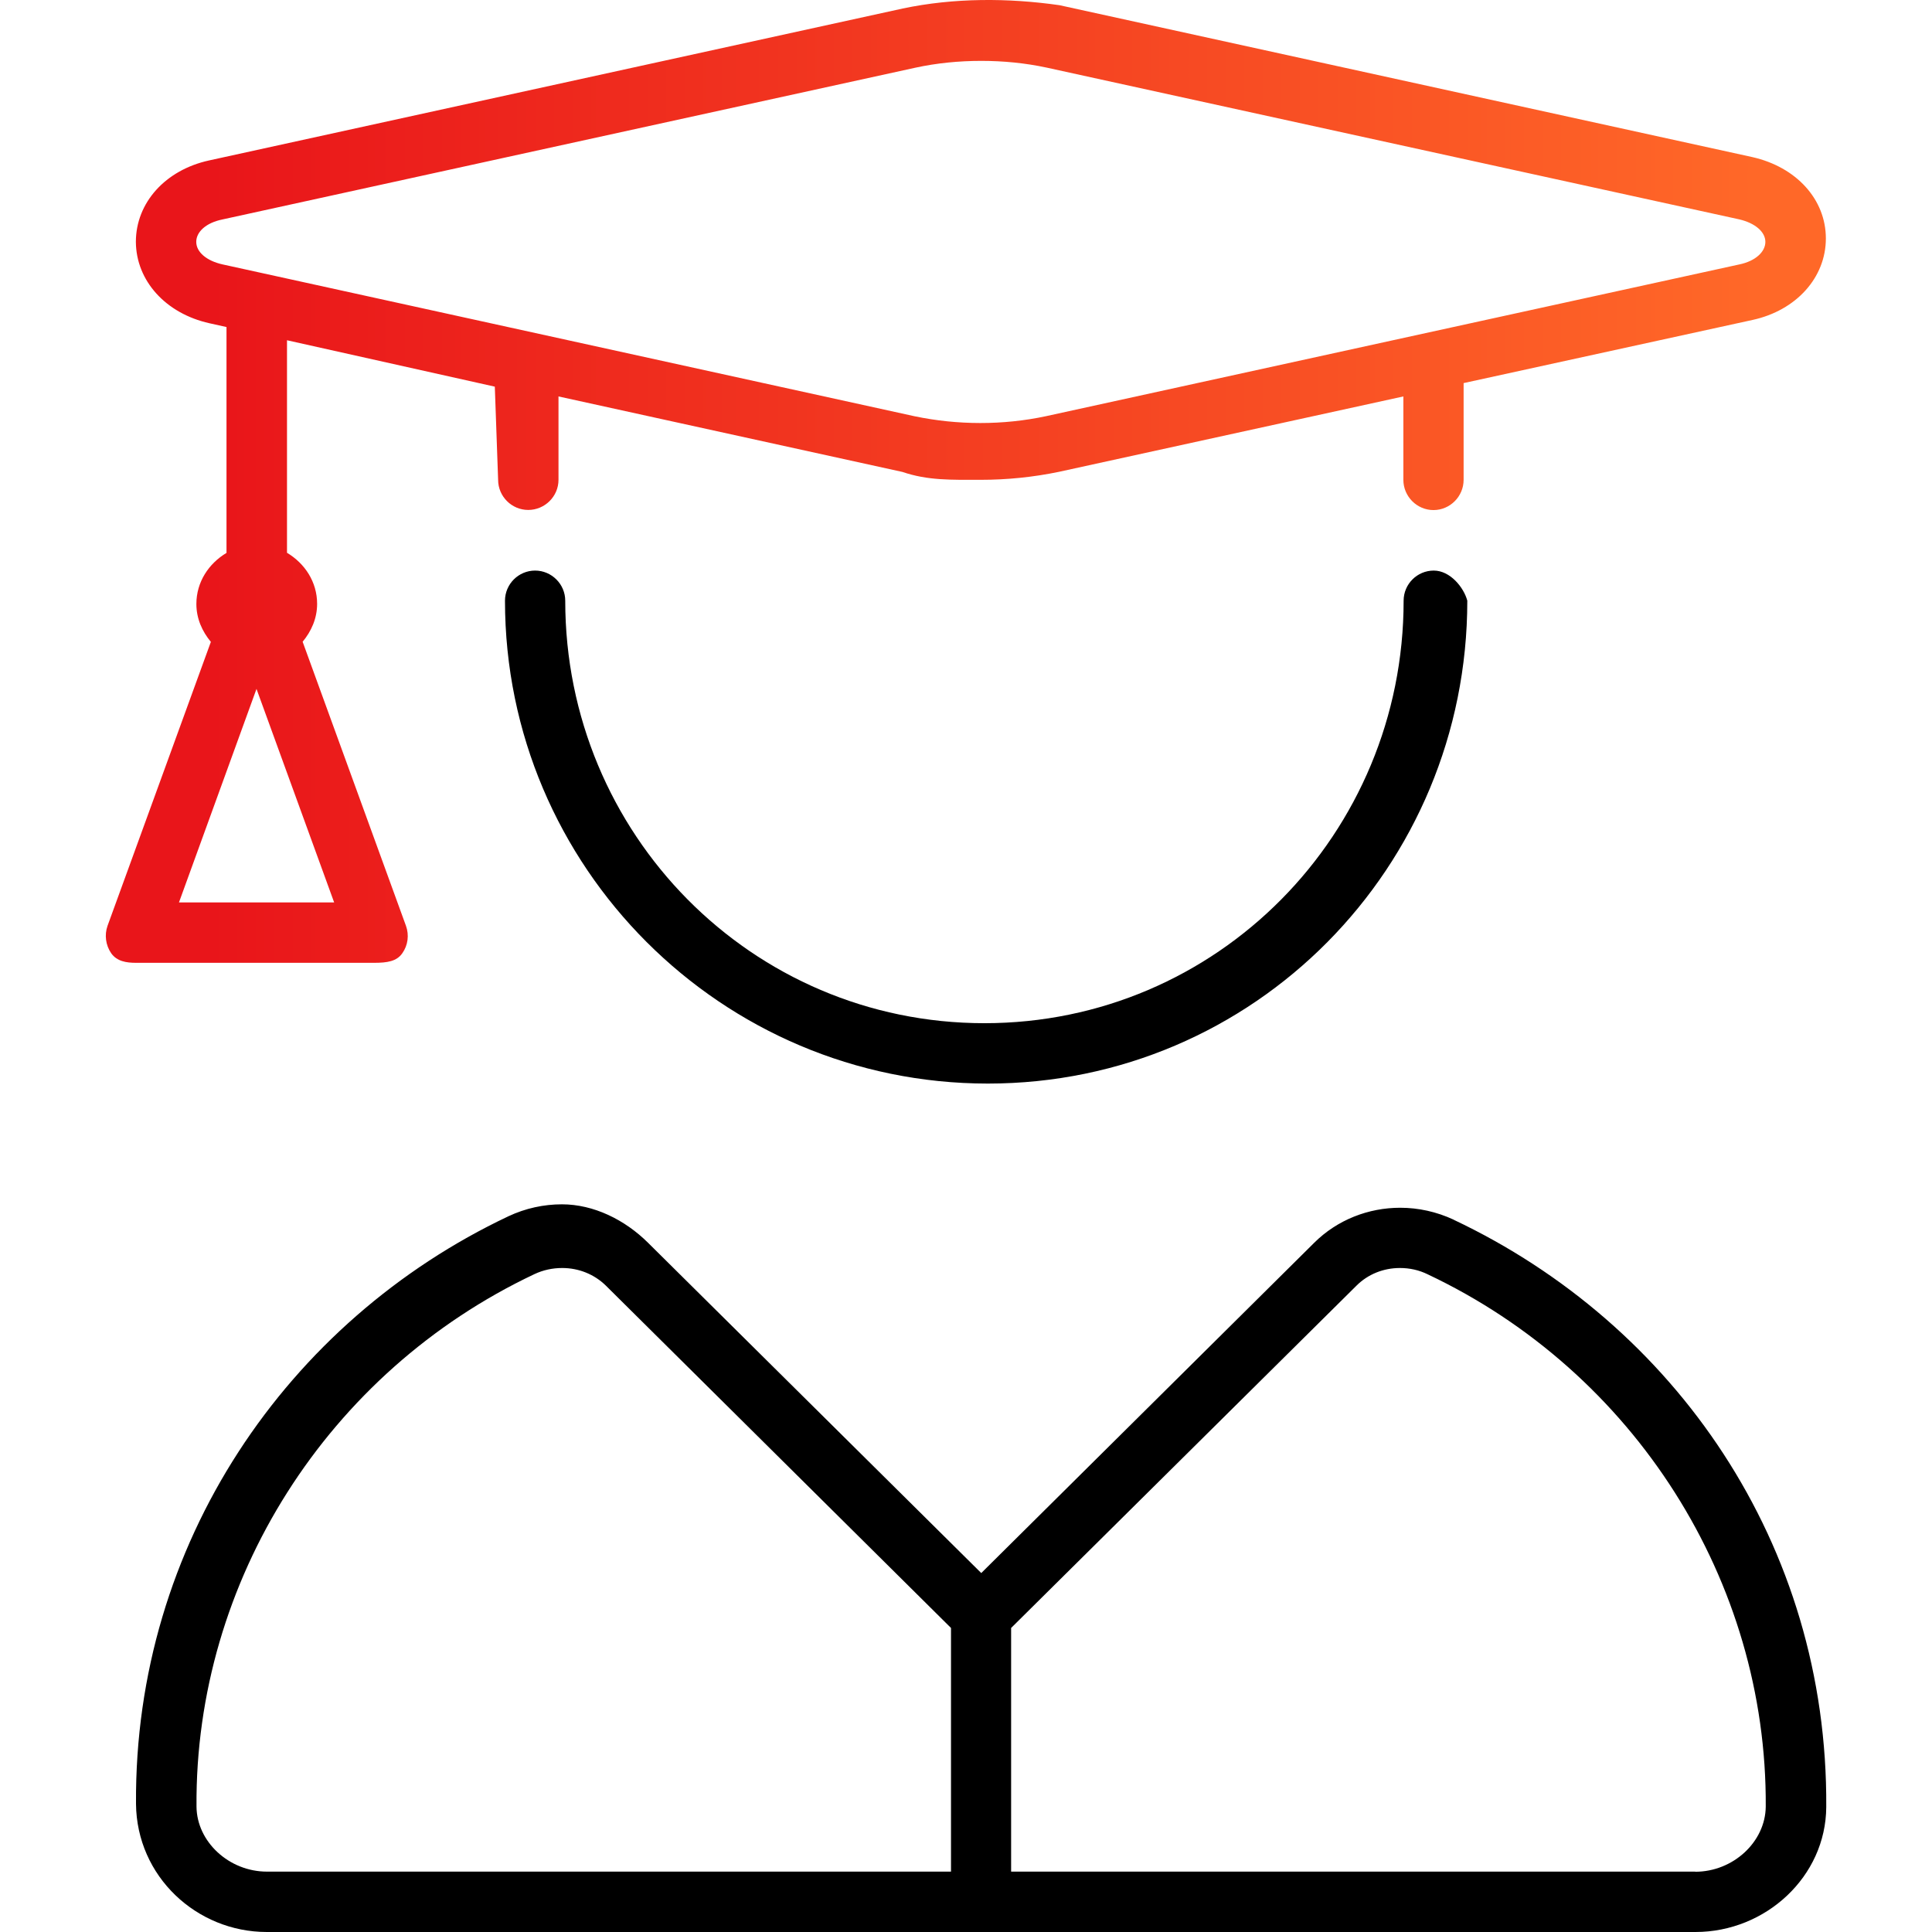 <?xml version="1.0" encoding="UTF-8"?> <svg xmlns="http://www.w3.org/2000/svg" xmlns:xlink="http://www.w3.org/1999/xlink" id="Artwork" viewBox="0 0 152 152"><defs><style>.cls-1{fill:url(#New_Gradient_Swatch_3);}.cls-1,.cls-2{stroke-width:0px;}</style><linearGradient id="New_Gradient_Swatch_3" x1="8.32" y1="37.88" x2="143.65" y2="37.88" gradientUnits="userSpaceOnUse"><stop offset=".06" stop-color="#e9151a"></stop><stop offset=".96" stop-color="#ff6828"></stop></linearGradient></defs><path class="cls-1" d="m137.87,12.36L83.36.41c-4.04-.58-8.31-.59-12.34.26L16.46,12.62c-3.45.75-5.77,3.33-5.77,6.41.02,3.06,2.34,5.63,5.78,6.4l1.35.3v17.77c-1.39.83-2.37,2.28-2.37,4.02,0,1.15.46,2.16,1.14,2.98l-8.13,22.34c-.25.71-.15,1.52.29,2.16.45.63,1.17.75,1.96.75h18.72c1.05,0,1.78-.12,2.22-.75.45-.63.55-1.44.29-2.16l-8.13-22.35c.68-.82,1.14-1.83,1.14-2.98,0-1.74-.98-3.19-2.37-4.02v-16.72l16.35,3.65.26,7.33c0,1.31,1.07,2.37,2.37,2.37s2.38-1.06,2.38-2.37v-6.56l27.06,5.94c1.99.68,3.83.62,6.15.62,2.08,0,4.15-.21,6.17-.63l27.09-5.93v6.56c0,1.31,1.07,2.38,2.37,2.38s2.37-1.07,2.37-2.38v-7.61l22.74-4.97c3.43-.75,5.76-3.33,5.76-6.41s-2.33-5.62-5.78-6.4ZM26.3,71h-12.22l6.1-16.8,6.11,16.8Zm110.56-50.2l-54.55,11.94c-3.41.73-6.99.71-10.35.01l-54.46-11.95c-1.25-.28-2.06-.97-2.06-1.77s.78-1.5,2.04-1.76l54.52-11.94c1.7-.37,3.45-.54,5.2-.54s3.47.17,5.15.53l54.49,11.94c1.24.29,2.05.98,2.05,1.77s-.79,1.51-2.03,1.77Z"></path><path class="cls-2" d="m114.37,95.96c-1.35-.63-2.79-.94-4.21-.94-2.49,0-4.94.94-6.77,2.76l-26.19,25.98-26.21-25.98c-1.83-1.82-4.29-3.03-6.78-3.03-1.43,0-2.87.31-4.21.94-17.41,8.23-29.44,25.77-29.3,46.22.05,5.72,4.77,10.09,10.29,10.09h112.4c5.53,0,10.26-4.36,10.29-9.83.14-20.7-11.92-37.98-29.3-46.2Zm-39.56,51.29H21c-2.98,0-5.52-2.35-5.54-5.12-.13-17.74,10.31-34.2,26.59-41.89.68-.32,1.42-.48,2.18-.48,1.31,0,2.53.5,3.43,1.38l27.16,26.94v19.17Zm58.56,0h-53.82v-19.17l27.17-26.93c.9-.9,2.12-1.39,3.42-1.39.76,0,1.5.16,2.19.5,16.27,7.69,26.7,24.13,26.59,41.88-.03,2.77-2.56,5.12-5.55,5.12Z"></path><path class="cls-2" d="m115.44,47.26c0,20.96-16.77,37.99-37.72,37.99s-37.99-17.04-37.99-37.99c0-1.31,1.07-2.37,2.37-2.37s2.37,1.07,2.37,2.37c0,18.33,14.65,33.24,32.98,33.24s32.98-14.91,32.98-33.24c0-1.31,1.07-2.37,2.37-2.37s2.37,1.34,2.64,2.37Z"></path></svg> 